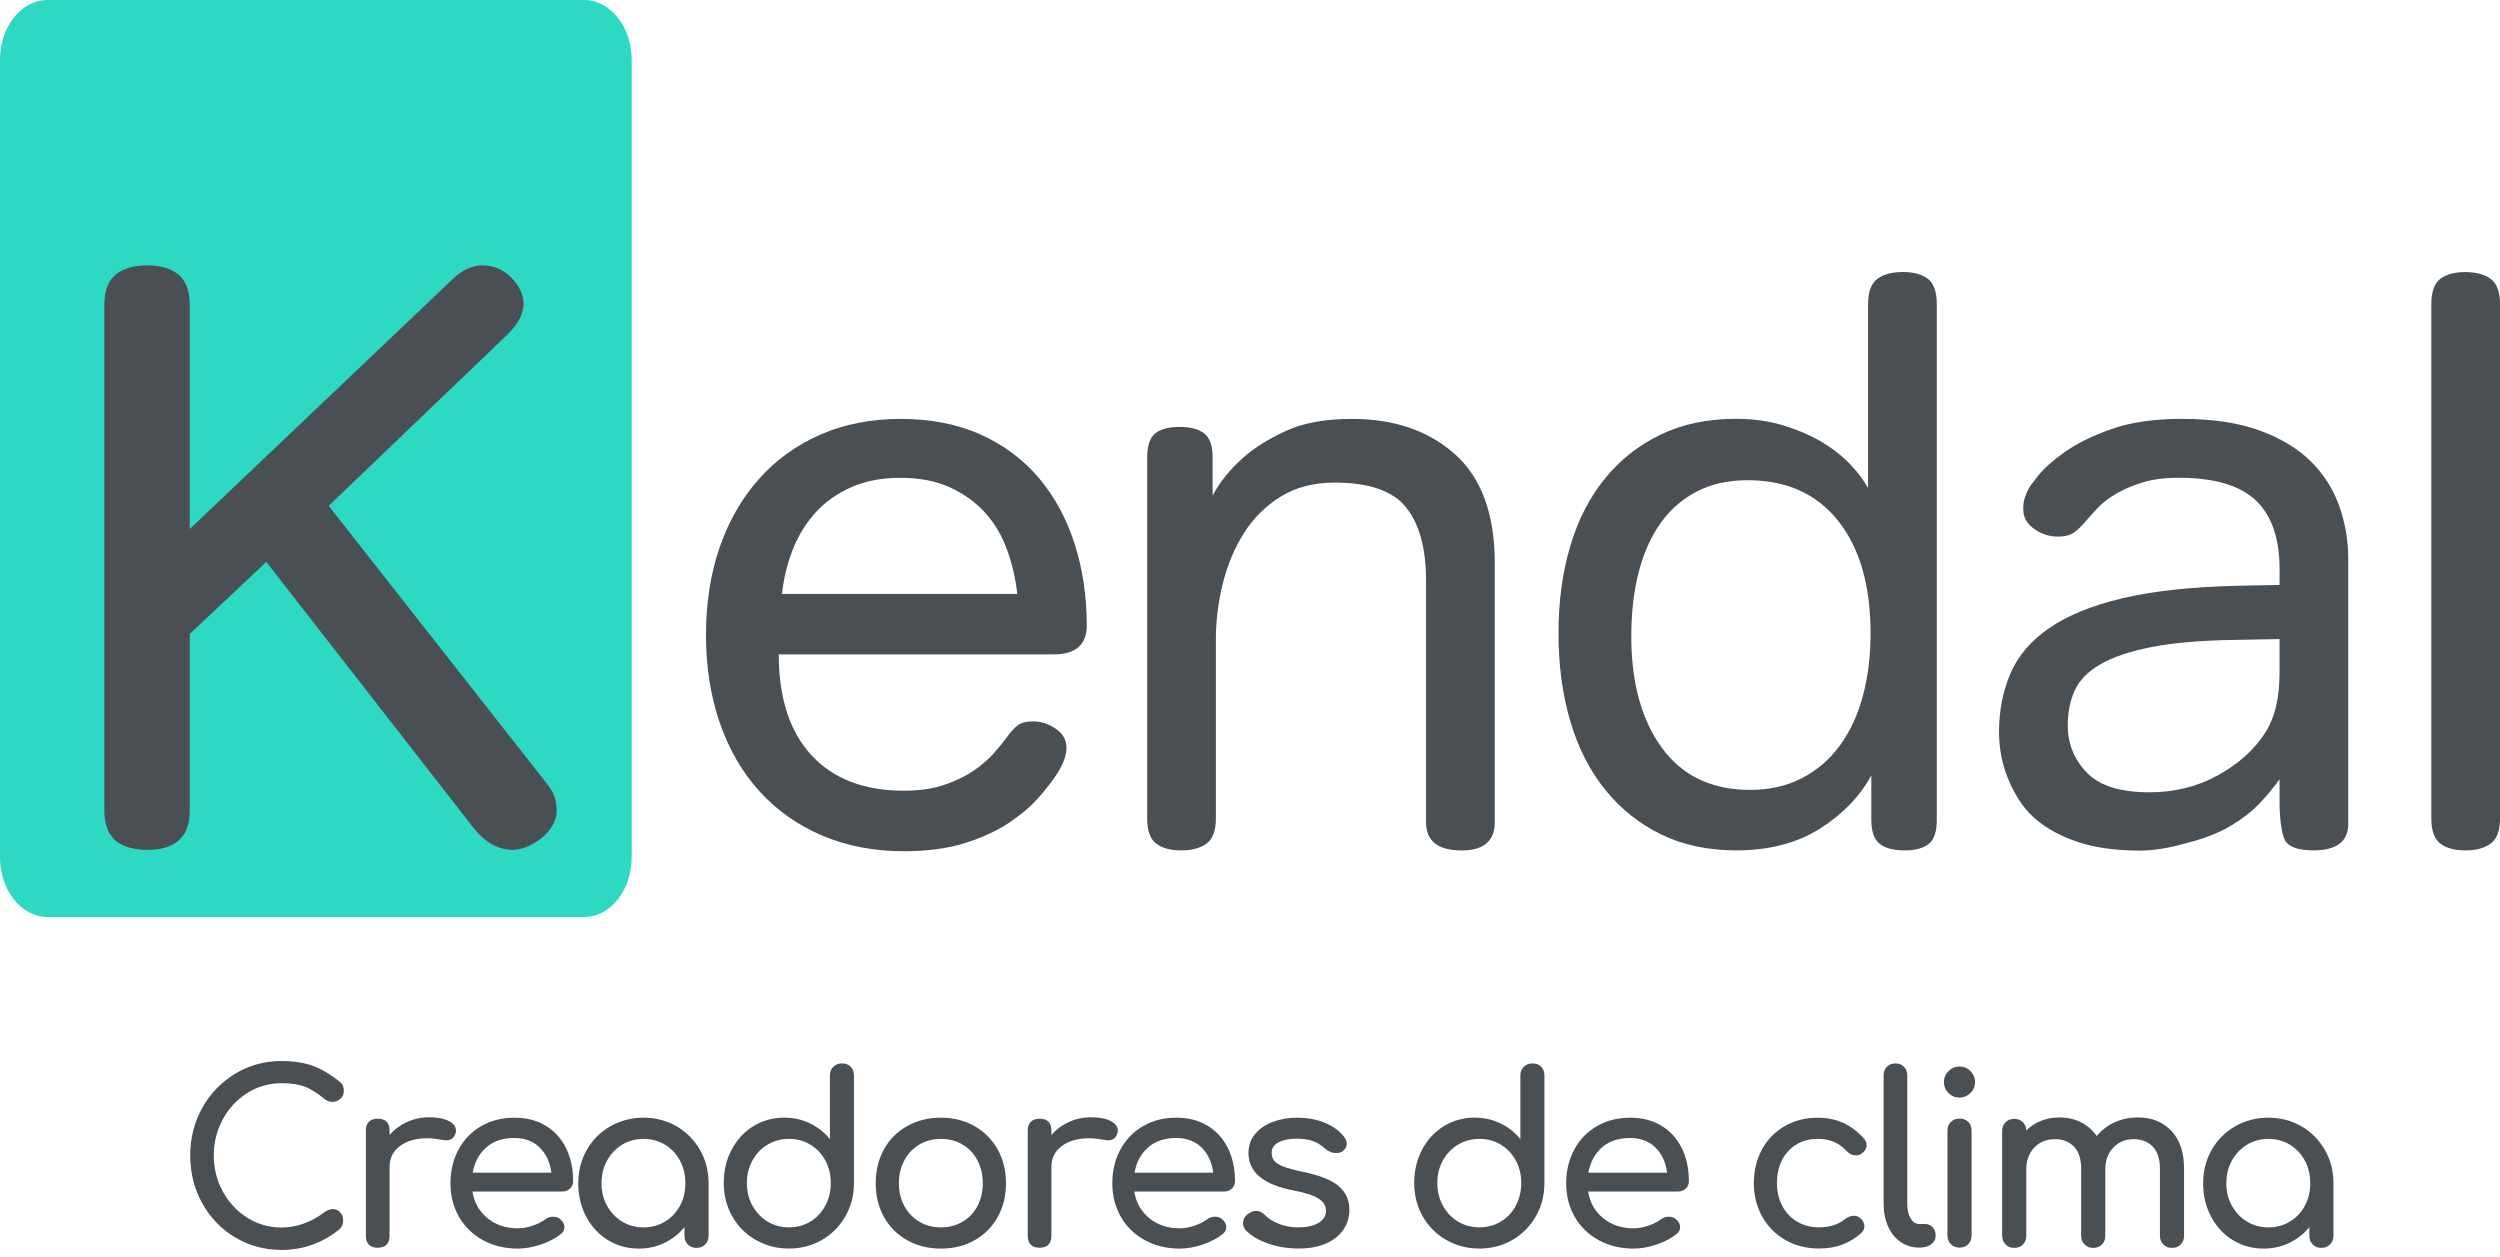 <svg xmlns="http://www.w3.org/2000/svg" fill="none" viewBox="0 0 171 86" height="86" width="171">
<g clip-path="url(#clip0_744_6)">
<path fill="#4A4F54" d="M16.09 84.644C15.136 84.074 14.383 83.296 13.835 82.305C13.285 81.316 13.01 80.223 13.01 79.029C13.01 77.835 13.285 76.761 13.835 75.778C14.386 74.794 15.136 74.014 16.09 73.438C17.043 72.862 18.098 72.575 19.25 72.575C20.07 72.575 20.777 72.681 21.376 72.897C21.974 73.113 22.58 73.467 23.195 73.963C23.323 74.059 23.411 74.16 23.454 74.261C23.496 74.363 23.518 74.485 23.518 74.624C23.518 74.84 23.44 75.016 23.283 75.157C23.125 75.296 22.946 75.368 22.741 75.368C22.535 75.368 22.348 75.298 22.174 75.157C21.731 74.781 21.301 74.509 20.881 74.341C20.462 74.174 19.917 74.091 19.25 74.091C18.408 74.091 17.636 74.312 16.928 74.752C16.223 75.194 15.662 75.791 15.246 76.551C14.832 77.31 14.623 78.134 14.623 79.027C14.623 79.919 14.832 80.759 15.246 81.51C15.66 82.262 16.221 82.859 16.928 83.301C17.634 83.744 18.408 83.962 19.25 83.962C20.283 83.962 21.277 83.608 22.225 82.896C22.409 82.768 22.586 82.702 22.759 82.702C22.965 82.702 23.133 82.774 23.269 82.92C23.403 83.064 23.472 83.256 23.472 83.493C23.472 83.73 23.387 83.917 23.213 84.09C22.049 85.026 20.729 85.495 19.252 85.495C18.098 85.495 17.046 85.21 16.093 84.639L16.09 84.644Z"></path>
<path fill="#4A4F54" d="M30.7 76.676C31.023 76.849 31.186 77.062 31.186 77.321C31.186 77.396 31.181 77.449 31.17 77.484C31.074 77.827 30.858 78.001 30.524 78.001C30.47 78.001 30.39 77.99 30.281 77.969C29.851 77.894 29.498 77.857 29.231 77.857C28.454 77.857 27.829 78.035 27.356 78.39C26.881 78.744 26.645 79.224 26.645 79.826V84.538C26.645 84.796 26.579 84.996 26.442 85.135C26.309 85.273 26.106 85.345 25.836 85.345C25.566 85.345 25.377 85.279 25.238 85.143C25.099 85.01 25.027 84.807 25.027 84.538V77.326C25.027 77.068 25.096 76.868 25.238 76.729C25.379 76.591 25.577 76.519 25.836 76.519C26.376 76.519 26.645 76.788 26.645 77.326V77.633C26.969 77.257 27.367 76.961 27.842 76.745C28.315 76.529 28.822 76.423 29.362 76.423C29.933 76.423 30.38 76.508 30.703 76.681L30.7 76.676Z"></path>
<path fill="#4A4F54" d="M38.993 81.297C38.852 81.43 38.675 81.5 38.459 81.5H32.316C32.433 82.254 32.778 82.862 33.342 83.323C33.908 83.786 34.6 84.016 35.42 84.016C35.743 84.016 36.079 83.957 36.429 83.837C36.779 83.72 37.068 83.573 37.295 83.403C37.444 83.285 37.623 83.224 37.829 83.224C38.034 83.224 38.195 83.277 38.315 83.387C38.51 83.549 38.606 83.73 38.606 83.936C38.606 84.13 38.52 84.29 38.347 84.421C37.981 84.711 37.524 84.948 36.979 85.13C36.434 85.313 35.914 85.404 35.42 85.404C34.535 85.404 33.742 85.212 33.042 84.831C32.343 84.45 31.795 83.92 31.402 83.243C31.01 82.566 30.812 81.796 30.812 80.935C30.812 80.074 30.999 79.304 31.37 78.619C31.742 77.937 32.26 77.404 32.922 77.022C33.585 76.641 34.338 76.45 35.176 76.45C36.015 76.45 36.723 76.633 37.327 76.999C37.93 77.364 38.395 77.875 38.718 78.531C39.041 79.186 39.204 79.941 39.204 80.788C39.204 80.993 39.135 81.161 38.993 81.297ZM33.261 78.483C32.77 78.915 32.46 79.488 32.332 80.21H37.717C37.62 79.49 37.351 78.915 36.907 78.483C36.464 78.054 35.89 77.838 35.176 77.838C34.389 77.838 33.75 78.054 33.261 78.483Z"></path>
<path fill="#4A4F54" d="M46.277 77.038C46.95 77.43 47.484 77.969 47.877 78.651C48.27 79.333 48.467 80.095 48.467 80.935V84.533C48.467 84.77 48.39 84.964 48.232 85.122C48.075 85.279 47.88 85.356 47.642 85.356C47.404 85.356 47.209 85.279 47.052 85.122C46.894 84.967 46.816 84.77 46.816 84.533V83.936C46.44 84.399 45.98 84.759 45.441 85.018C44.901 85.276 44.319 85.404 43.694 85.404C42.917 85.404 42.215 85.21 41.584 84.823C40.954 84.437 40.457 83.901 40.096 83.219C39.736 82.537 39.554 81.774 39.554 80.935C39.554 80.095 39.749 79.336 40.136 78.651C40.524 77.969 41.061 77.43 41.744 77.038C42.428 76.647 43.187 76.45 44.017 76.45C44.848 76.45 45.599 76.647 46.272 77.038H46.277ZM45.484 83.557C45.919 83.293 46.261 82.934 46.509 82.475C46.758 82.017 46.881 81.505 46.881 80.935C46.881 80.365 46.758 79.847 46.509 79.386C46.261 78.925 45.919 78.56 45.484 78.296C45.048 78.032 44.56 77.902 44.02 77.902C43.48 77.902 42.994 78.032 42.556 78.296C42.121 78.56 41.774 78.923 41.523 79.386C41.269 79.85 41.143 80.365 41.143 80.935C41.143 81.505 41.269 82.019 41.523 82.475C41.776 82.934 42.121 83.293 42.556 83.557C42.992 83.821 43.48 83.952 44.02 83.952C44.56 83.952 45.046 83.821 45.484 83.557Z"></path>
<path fill="#4A4F54" d="M58.184 72.964C58.334 73.115 58.411 73.313 58.411 73.561V80.916C58.411 81.756 58.214 82.515 57.821 83.2C57.428 83.882 56.894 84.421 56.221 84.812C55.548 85.204 54.795 85.401 53.967 85.401C53.139 85.401 52.38 85.204 51.694 84.812C51.01 84.421 50.473 83.882 50.086 83.2C49.699 82.518 49.504 81.756 49.504 80.916C49.504 80.077 49.685 79.317 50.046 78.632C50.406 77.95 50.903 77.414 51.533 77.028C52.164 76.641 52.866 76.447 53.644 76.447C54.269 76.447 54.851 76.575 55.39 76.833C55.93 77.092 56.387 77.452 56.766 77.915V73.561C56.766 73.313 56.843 73.115 57.001 72.964C57.156 72.814 57.353 72.737 57.591 72.737C57.829 72.737 58.037 72.812 58.19 72.964H58.184ZM55.428 83.555C55.863 83.291 56.205 82.928 56.453 82.465C56.702 82.004 56.825 81.486 56.825 80.916C56.825 80.346 56.702 79.831 56.453 79.376C56.205 78.917 55.863 78.558 55.428 78.294C54.992 78.03 54.504 77.899 53.964 77.899C53.425 77.899 52.938 78.03 52.5 78.294C52.065 78.558 51.718 78.917 51.467 79.376C51.213 79.834 51.087 80.346 51.087 80.916C51.087 81.486 51.213 82.004 51.467 82.465C51.72 82.928 52.065 83.291 52.5 83.555C52.936 83.818 53.425 83.949 53.964 83.949C54.504 83.949 54.99 83.818 55.428 83.555Z"></path>
<path fill="#4A4F54" d="M62.049 84.831C61.371 84.45 60.842 83.92 60.465 83.243C60.089 82.566 59.899 81.796 59.899 80.935C59.899 80.074 60.089 79.29 60.465 78.611C60.842 77.931 61.371 77.404 62.049 77.022C62.727 76.641 63.499 76.45 64.362 76.45C65.225 76.45 65.975 76.641 66.651 77.022C67.324 77.404 67.853 77.934 68.235 78.611C68.617 79.288 68.809 80.063 68.809 80.935C68.809 81.806 68.62 82.563 68.243 83.243C67.866 83.92 67.34 84.45 66.667 84.831C65.994 85.212 65.225 85.404 64.362 85.404C63.499 85.404 62.73 85.212 62.049 84.831ZM65.842 83.565C66.277 83.307 66.619 82.95 66.859 82.491C67.102 82.035 67.223 81.516 67.223 80.935C67.223 80.354 67.102 79.831 66.859 79.37C66.616 78.909 66.277 78.547 65.842 78.288C65.406 78.03 64.912 77.902 64.362 77.902C63.812 77.902 63.32 78.03 62.882 78.288C62.447 78.547 62.102 78.907 61.857 79.37C61.608 79.834 61.485 80.354 61.485 80.935C61.485 81.516 61.608 82.035 61.857 82.491C62.105 82.95 62.447 83.307 62.882 83.565C63.318 83.824 63.812 83.952 64.362 83.952C64.912 83.952 65.404 83.824 65.842 83.565Z"></path>
<path fill="#4A4F54" d="M75.97 76.676C76.293 76.849 76.456 77.062 76.456 77.321C76.456 77.396 76.451 77.449 76.44 77.484C76.344 77.827 76.128 78.001 75.794 78.001C75.74 78.001 75.66 77.99 75.551 77.969C75.121 77.894 74.768 77.857 74.501 77.857C73.724 77.857 73.099 78.035 72.626 78.39C72.151 78.744 71.915 79.224 71.915 79.826V84.538C71.915 84.796 71.849 84.996 71.713 85.135C71.579 85.273 71.376 85.345 71.106 85.345C70.836 85.345 70.647 85.279 70.508 85.143C70.369 85.01 70.297 84.807 70.297 84.538V77.326C70.297 77.068 70.366 76.868 70.508 76.729C70.65 76.591 70.847 76.519 71.106 76.519C71.646 76.519 71.915 76.788 71.915 77.326V77.633C72.239 77.257 72.637 76.961 73.112 76.745C73.585 76.529 74.092 76.423 74.632 76.423C75.204 76.423 75.65 76.508 75.973 76.681L75.97 76.676Z"></path>
<path fill="#4A4F54" d="M84.263 81.297C84.124 81.43 83.945 81.5 83.729 81.5H77.586C77.704 82.254 78.048 82.862 78.612 83.323C79.178 83.786 79.87 84.016 80.69 84.016C81.013 84.016 81.349 83.957 81.699 83.837C82.049 83.72 82.338 83.573 82.565 83.403C82.714 83.285 82.893 83.224 83.099 83.224C83.305 83.224 83.465 83.277 83.585 83.387C83.78 83.549 83.876 83.73 83.876 83.936C83.876 84.13 83.791 84.29 83.617 84.421C83.251 84.711 82.794 84.948 82.249 85.13C81.705 85.313 81.184 85.404 80.69 85.404C79.805 85.404 79.012 85.212 78.312 84.831C77.613 84.45 77.065 83.92 76.672 83.243C76.28 82.566 76.082 81.796 76.082 80.935C76.082 80.074 76.269 79.304 76.64 78.619C77.012 77.937 77.53 77.404 78.192 77.022C78.855 76.641 79.608 76.45 80.447 76.45C81.285 76.45 81.993 76.633 82.597 76.999C83.2 77.364 83.665 77.875 83.988 78.531C84.311 79.186 84.474 79.941 84.474 80.788C84.474 80.993 84.405 81.161 84.263 81.297ZM78.531 78.483C78.04 78.915 77.73 79.488 77.602 80.21H82.987C82.891 79.49 82.621 78.915 82.177 78.483C81.737 78.054 81.16 77.838 80.447 77.838C79.659 77.838 79.02 78.054 78.531 78.483Z"></path>
<path fill="#4A4F54" d="M86.755 85.066C86.109 84.839 85.602 84.543 85.236 84.178C85.097 84.04 85.025 83.872 85.025 83.677C85.025 83.419 85.131 83.208 85.348 83.048C85.553 82.899 85.74 82.822 85.914 82.822C86.13 82.822 86.333 82.918 86.528 83.112C86.734 83.339 87.041 83.533 87.45 83.701C87.859 83.869 88.296 83.952 88.759 83.952C89.373 83.952 89.851 83.85 90.19 83.645C90.529 83.44 90.7 83.165 90.7 82.822C90.7 82.478 90.532 82.211 90.198 81.99C89.864 81.769 89.298 81.585 88.499 81.433C86.43 81.036 85.396 80.186 85.396 78.885C85.396 78.358 85.553 77.913 85.866 77.547C86.178 77.182 86.587 76.908 87.095 76.724C87.602 76.54 88.139 76.45 88.71 76.45C89.41 76.45 90.038 76.561 90.594 76.788C91.149 77.014 91.587 77.326 91.91 77.723C92.049 77.897 92.121 78.067 92.121 78.24C92.121 78.424 92.031 78.59 91.846 78.741C91.729 78.827 91.576 78.869 91.392 78.869C91.112 78.869 90.858 78.768 90.634 78.563C90.364 78.315 90.078 78.142 89.776 78.038C89.474 77.937 89.109 77.886 88.676 77.886C88.179 77.886 87.773 77.969 87.455 78.136C87.137 78.304 86.98 78.536 86.98 78.837C86.98 79.053 87.033 79.232 87.143 79.378C87.249 79.522 87.455 79.658 87.757 79.781C88.059 79.903 88.494 80.026 89.066 80.143C90.241 80.38 91.074 80.708 91.563 81.127C92.052 81.545 92.298 82.089 92.298 82.755C92.298 83.251 92.161 83.698 91.894 84.101C91.624 84.503 91.229 84.82 90.706 85.052C90.182 85.284 89.555 85.399 88.823 85.399C88.091 85.399 87.399 85.287 86.753 85.06L86.755 85.066Z"></path>
<path fill="#4A4F54" d="M105.412 72.964C105.564 73.115 105.639 73.313 105.639 73.561V80.916C105.639 81.756 105.441 82.515 105.049 83.2C104.656 83.882 104.122 84.421 103.449 84.812C102.776 85.204 102.023 85.401 101.195 85.401C100.367 85.401 99.608 85.204 98.922 84.812C98.238 84.421 97.701 83.882 97.314 83.2C96.926 82.518 96.731 81.756 96.731 80.916C96.731 80.077 96.913 79.317 97.274 78.632C97.634 77.95 98.131 77.414 98.761 77.028C99.392 76.641 100.094 76.447 100.871 76.447C101.496 76.447 102.079 76.575 102.618 76.833C103.158 77.092 103.614 77.452 103.994 77.915V73.561C103.994 73.313 104.071 73.115 104.229 72.964C104.384 72.814 104.581 72.737 104.819 72.737C105.057 72.737 105.265 72.812 105.417 72.964H105.412ZM102.656 83.555C103.091 83.291 103.435 82.928 103.681 82.465C103.93 82.004 104.052 81.486 104.052 80.916C104.052 80.346 103.93 79.831 103.681 79.376C103.433 78.917 103.091 78.558 102.656 78.294C102.22 78.03 101.731 77.899 101.192 77.899C100.652 77.899 100.166 78.03 99.728 78.294C99.293 78.558 98.946 78.917 98.692 79.376C98.438 79.834 98.313 80.346 98.313 80.916C98.313 81.486 98.438 82.004 98.692 82.465C98.946 82.928 99.29 83.291 99.728 83.555C100.164 83.818 100.652 83.949 101.192 83.949C101.731 83.949 102.218 83.818 102.656 83.555Z"></path>
<path fill="#4A4F54" d="M115.308 81.297C115.169 81.43 114.99 81.5 114.774 81.5H108.63C108.748 82.254 109.093 82.862 109.656 83.323C110.222 83.786 110.914 84.016 111.734 84.016C112.057 84.016 112.394 83.957 112.744 83.837C113.094 83.72 113.382 83.573 113.609 83.403C113.759 83.285 113.938 83.224 114.143 83.224C114.349 83.224 114.509 83.277 114.629 83.387C114.824 83.549 114.921 83.73 114.921 83.936C114.921 84.13 114.835 84.29 114.661 84.421C114.296 84.711 113.839 84.948 113.294 85.13C112.749 85.313 112.228 85.404 111.734 85.404C110.85 85.404 110.057 85.212 109.357 84.831C108.657 84.45 108.11 83.92 107.717 83.243C107.324 82.566 107.127 81.796 107.127 80.935C107.127 80.074 107.314 79.304 107.685 78.619C108.056 77.937 108.574 77.404 109.237 77.022C109.899 76.641 110.652 76.45 111.491 76.45C112.33 76.45 113.038 76.633 113.641 76.999C114.245 77.364 114.71 77.875 115.033 78.531C115.356 79.186 115.519 79.941 115.519 80.788C115.519 80.993 115.449 81.161 115.308 81.297ZM109.576 78.483C109.085 78.915 108.775 79.488 108.646 80.21H114.031C113.935 79.49 113.665 78.915 113.222 78.483C112.781 78.054 112.204 77.838 111.491 77.838C110.703 77.838 110.065 78.054 109.576 78.483Z"></path>
<path fill="#4A4F54" d="M122.13 84.823C121.451 84.437 120.92 83.901 120.538 83.219C120.156 82.537 119.963 81.774 119.963 80.935C119.963 80.095 120.15 79.304 120.522 78.619C120.893 77.937 121.414 77.404 122.081 77.022C122.749 76.641 123.505 76.45 124.344 76.45C125.615 76.45 126.673 76.934 127.511 77.902C127.618 78.019 127.674 78.16 127.674 78.32C127.674 78.558 127.557 78.755 127.319 78.917C127.212 78.992 127.087 79.029 126.948 79.029C126.7 79.029 126.489 78.933 126.318 78.739C126.048 78.448 125.754 78.235 125.436 78.102C125.118 77.969 124.755 77.899 124.344 77.899C123.513 77.899 122.84 78.177 122.322 78.731C121.804 79.285 121.545 80.018 121.545 80.932C121.545 81.513 121.667 82.033 121.908 82.489C122.151 82.947 122.49 83.304 122.925 83.562C123.361 83.821 123.86 83.949 124.421 83.949C125.153 83.949 125.746 83.76 126.2 83.384C126.406 83.235 126.603 83.157 126.798 83.157C126.951 83.157 127.089 83.205 127.218 83.301C127.423 83.475 127.525 83.666 127.525 83.882C127.525 84.045 127.461 84.189 127.33 84.317C126.553 85.036 125.583 85.399 124.419 85.399C123.566 85.399 122.803 85.204 122.122 84.818L122.13 84.823Z"></path>
<path fill="#4A4F54" d="M130.012 84.959C129.64 84.706 129.352 84.351 129.146 83.893C128.94 83.437 128.839 82.923 128.839 82.353V73.545C128.839 73.307 128.914 73.115 129.066 72.964C129.216 72.814 129.411 72.737 129.648 72.737C129.886 72.737 130.078 72.812 130.231 72.964C130.38 73.115 130.458 73.307 130.458 73.545V82.353C130.458 82.75 130.532 83.078 130.685 83.336C130.837 83.594 131.029 83.722 131.267 83.722H131.67C131.887 83.722 132.06 83.797 132.196 83.949C132.33 84.101 132.399 84.293 132.399 84.53C132.399 84.767 132.298 84.959 132.092 85.111C131.887 85.263 131.622 85.337 131.299 85.337H131.267C130.802 85.337 130.385 85.212 130.014 84.959H130.012Z"></path>
<path fill="#4A4F54" d="M133.278 74.763C133.067 74.552 132.963 74.302 132.963 74.014C132.963 73.726 133.067 73.473 133.278 73.262C133.489 73.052 133.74 72.948 134.029 72.948C134.317 72.948 134.571 73.052 134.779 73.262C134.987 73.473 135.094 73.723 135.094 74.014C135.094 74.304 134.99 74.555 134.779 74.763C134.568 74.97 134.317 75.077 134.029 75.077C133.74 75.077 133.486 74.973 133.278 74.763ZM133.441 85.103C133.283 84.948 133.206 84.751 133.206 84.514V77.334C133.206 77.086 133.283 76.889 133.441 76.737C133.596 76.588 133.794 76.511 134.031 76.511C134.269 76.511 134.477 76.585 134.63 76.737C134.779 76.889 134.857 77.086 134.857 77.334V84.514C134.857 84.751 134.782 84.946 134.63 85.103C134.477 85.26 134.28 85.337 134.031 85.337C133.783 85.337 133.596 85.26 133.441 85.103Z"></path>
<path fill="#4A4F54" d="M148.524 77.353C149.101 77.966 149.389 78.821 149.389 79.919V84.533C149.389 84.77 149.315 84.964 149.162 85.122C149.01 85.279 148.812 85.356 148.564 85.356C148.316 85.356 148.129 85.279 147.974 85.122C147.816 84.967 147.739 84.77 147.739 84.533V79.919C147.739 79.264 147.573 78.765 147.245 78.427C146.916 78.088 146.478 77.918 145.928 77.918C145.378 77.918 144.907 78.112 144.544 78.499C144.184 78.885 144.002 79.381 144.002 79.983V84.533C144.002 84.77 143.927 84.964 143.775 85.122C143.623 85.279 143.425 85.356 143.177 85.356C142.928 85.356 142.744 85.279 142.586 85.122C142.429 84.967 142.351 84.77 142.351 84.533V79.919C142.351 79.264 142.186 78.765 141.857 78.427C141.529 78.088 141.091 77.918 140.54 77.918C139.99 77.918 139.504 78.112 139.141 78.499C138.78 78.885 138.599 79.381 138.599 79.983V84.533C138.599 84.77 138.524 84.964 138.372 85.122C138.219 85.279 138.022 85.356 137.773 85.356C137.525 85.356 137.338 85.279 137.183 85.122C137.025 84.967 136.948 84.77 136.948 84.533V77.353C136.948 77.105 137.025 76.908 137.183 76.756C137.338 76.607 137.536 76.529 137.773 76.529C138.011 76.529 138.203 76.601 138.356 76.748C138.505 76.892 138.588 77.084 138.599 77.321C138.879 77.041 139.213 76.823 139.6 76.668C139.988 76.513 140.41 76.433 140.861 76.433C141.411 76.433 141.903 76.543 142.341 76.764C142.776 76.985 143.137 77.3 143.417 77.707C143.74 77.31 144.144 76.999 144.63 76.772C145.116 76.545 145.653 76.433 146.246 76.433C147.183 76.433 147.942 76.74 148.519 77.353H148.524Z"></path>
<path fill="#4A4F54" d="M157.418 77.038C158.091 77.43 158.625 77.969 159.018 78.651C159.411 79.333 159.608 80.095 159.608 80.935V84.533C159.608 84.77 159.531 84.964 159.373 85.122C159.216 85.279 159.021 85.356 158.783 85.356C158.545 85.356 158.348 85.279 158.193 85.122C158.035 84.967 157.958 84.77 157.958 84.533V83.936C157.581 84.399 157.122 84.759 156.582 85.018C156.043 85.276 155.46 85.404 154.835 85.404C154.058 85.404 153.356 85.21 152.725 84.823C152.095 84.437 151.598 83.901 151.238 83.219C150.877 82.537 150.695 81.774 150.695 80.935C150.695 80.095 150.89 79.336 151.278 78.651C151.665 77.969 152.202 77.43 152.886 77.038C153.569 76.647 154.328 76.45 155.159 76.45C155.989 76.45 156.74 76.647 157.413 77.038H157.418ZM156.625 83.557C157.06 83.293 157.405 82.934 157.651 82.475C157.899 82.017 158.022 81.505 158.022 80.935C158.022 80.365 157.899 79.847 157.651 79.386C157.402 78.925 157.06 78.56 156.625 78.296C156.19 78.032 155.701 77.902 155.161 77.902C154.622 77.902 154.136 78.032 153.698 78.296C153.262 78.56 152.915 78.923 152.661 79.386C152.407 79.85 152.282 80.365 152.282 80.935C152.282 81.505 152.407 82.019 152.661 82.475C152.915 82.931 153.259 83.293 153.698 83.557C154.133 83.821 154.622 83.952 155.161 83.952C155.701 83.952 156.187 83.821 156.625 83.557Z"></path>
<path fill="#4A4F54" d="M74.335 42.774C74.335 44.099 73.579 44.76 72.068 44.76H53.267C53.267 47.739 54.012 50.039 55.505 51.657C56.998 53.277 59.108 54.084 61.835 54.084C62.904 54.084 63.836 53.946 64.629 53.671C65.422 53.397 66.096 53.064 66.646 52.68C67.199 52.294 67.65 51.899 68 51.494C68.35 51.089 68.636 50.74 68.857 50.447C69.114 50.079 69.365 49.804 69.603 49.618C69.843 49.434 70.201 49.341 70.681 49.341C71.197 49.341 71.704 49.506 72.201 49.836C72.698 50.167 72.949 50.609 72.949 51.161C72.949 51.641 72.746 52.208 72.34 52.872C72.009 53.386 71.574 53.949 71.042 54.553C70.508 55.161 69.824 55.739 68.996 56.291C68.165 56.843 67.161 57.304 65.983 57.672C64.803 58.039 63.422 58.223 61.835 58.223C59.771 58.223 57.901 57.864 56.224 57.147C54.546 56.43 53.117 55.417 51.937 54.111C50.756 52.805 49.853 51.243 49.228 49.423C48.601 47.603 48.288 45.607 48.288 43.438C48.288 41.268 48.601 39.227 49.228 37.425C49.853 35.624 50.748 34.07 51.91 32.764C53.072 31.458 54.471 30.448 56.111 29.729C57.751 29.012 59.586 28.652 61.614 28.652C63.641 28.652 65.503 29.012 67.089 29.729C68.673 30.445 70 31.44 71.072 32.708C72.14 33.977 72.952 35.477 73.505 37.204C74.058 38.934 74.335 40.791 74.335 42.777M61.616 32.681C60.326 32.681 59.202 32.895 58.246 33.316C57.287 33.739 56.475 34.307 55.812 35.027C55.15 35.744 54.624 36.591 54.236 37.564C53.849 38.539 53.601 39.56 53.491 40.626H69.581C69.472 39.597 69.239 38.595 68.889 37.62C68.539 36.647 68.04 35.8 67.396 35.083C66.75 34.366 65.949 33.785 64.99 33.345C64.031 32.903 62.906 32.684 61.616 32.684"></path>
<path fill="#4A4F54" d="M83.168 55.961C83.168 56.808 82.955 57.386 82.533 57.698C82.108 58.01 81.528 58.167 80.791 58.167C80.054 58.167 79.482 58.01 79.076 57.698C78.67 57.386 78.467 56.806 78.467 55.961V31.298C78.467 30.491 78.652 29.939 79.02 29.643C79.389 29.35 79.942 29.201 80.679 29.201C81.416 29.201 81.977 29.348 82.364 29.643C82.752 29.939 82.944 30.491 82.944 31.298V33.891C83.459 32.935 84.159 32.071 85.046 31.298C85.783 30.637 86.75 30.03 87.949 29.478C89.146 28.926 90.65 28.652 92.455 28.652C95.367 28.652 97.728 29.462 99.533 31.08C101.339 32.697 102.242 35.181 102.242 38.529V56.238C102.242 57.525 101.486 58.17 99.974 58.17C98.353 58.17 97.541 57.528 97.541 56.238V39.685C97.541 37.516 97.089 35.861 96.186 34.72C95.284 33.58 93.652 33.009 91.293 33.009C89.856 33.009 88.62 33.332 87.589 33.974C86.555 34.619 85.716 35.456 85.073 36.484C84.426 37.516 83.948 38.664 83.636 39.933C83.323 41.202 83.166 42.462 83.166 43.712V55.961H83.168Z"></path>
<path fill="#4A4F54" d="M132.479 56.07C132.479 56.88 132.295 57.432 131.927 57.725C131.558 58.018 131.005 58.167 130.268 58.167C129.531 58.167 128.967 58.021 128.58 57.725C128.193 57.432 127.998 56.88 127.998 56.07V53.034C127.223 54.468 126.053 55.684 124.488 56.675C122.92 57.669 121.013 58.165 118.764 58.165C116.809 58.165 115.086 57.797 113.593 57.061C112.1 56.326 110.829 55.305 109.779 53.999C108.729 52.693 107.936 51.132 107.402 49.309C106.868 47.488 106.601 45.492 106.601 43.323C106.601 41.154 106.868 39.168 107.402 37.364C107.936 35.562 108.729 34.017 109.779 32.729C110.829 31.442 112.1 30.44 113.593 29.723C115.086 29.006 116.809 28.647 118.764 28.647C119.905 28.647 120.965 28.793 121.943 29.089C122.92 29.385 123.785 29.75 124.541 30.192C125.297 30.635 125.952 31.141 126.505 31.709C127.057 32.279 127.479 32.839 127.776 33.39V20.811C127.776 19.966 127.987 19.386 128.412 19.074C128.836 18.762 129.416 18.605 130.153 18.605C130.89 18.605 131.462 18.762 131.868 19.074C132.274 19.386 132.477 19.966 132.477 20.811V56.07H132.479ZM111.579 43.491C111.579 46.692 112.279 49.247 113.681 51.161C115.081 53.074 117.089 54.029 119.707 54.029C121.034 54.029 122.212 53.762 123.246 53.229C124.277 52.696 125.145 51.952 125.845 50.996C126.545 50.039 127.071 48.909 127.421 47.603C127.771 46.297 127.947 44.871 127.947 43.328C127.947 40.056 127.21 37.489 125.735 35.632C124.261 33.774 122.196 32.847 119.541 32.847C118.214 32.847 117.052 33.105 116.058 33.62C115.065 34.137 114.234 34.861 113.572 35.8C112.907 36.738 112.41 37.86 112.079 39.166C111.747 40.471 111.582 41.916 111.582 43.496"></path>
<path fill="#4A4F54" d="M155.922 40.016V38.912C155.922 36.818 155.378 35.253 154.29 34.222C153.203 33.193 151.443 32.679 149.01 32.679C148.051 32.679 147.22 32.788 146.521 33.009C145.821 33.23 145.223 33.486 144.723 33.782C144.226 34.078 143.82 34.39 143.508 34.72C143.195 35.051 142.926 35.346 142.707 35.602C142.338 36.045 142.023 36.338 141.766 36.484C141.507 36.631 141.176 36.706 140.77 36.706C140.18 36.706 139.638 36.532 139.138 36.181C138.641 35.831 138.39 35.381 138.39 34.83C138.39 34.536 138.417 34.297 138.473 34.113C138.529 33.929 138.612 33.726 138.721 33.505C138.756 33.393 138.978 33.081 139.384 32.567C139.79 32.053 140.407 31.501 141.238 30.912C142.066 30.326 143.137 29.8 144.445 29.34C145.754 28.881 147.349 28.649 149.229 28.649C151.328 28.649 153.107 28.916 154.566 29.449C156.021 29.982 157.191 30.691 158.075 31.573C158.959 32.455 159.606 33.476 160.012 34.635C160.418 35.794 160.621 36.999 160.621 38.249V56.344C160.621 57.557 159.827 58.165 158.244 58.165C157.175 58.165 156.521 57.925 156.28 57.448C156.04 56.971 155.922 55.811 155.922 54.964V53.309C155.554 53.823 155.11 54.356 154.595 54.908C154.079 55.46 153.444 55.966 152.688 56.424C151.932 56.885 151.029 57.261 149.977 57.554C148.927 57.847 147.72 58.181 146.355 58.181C144.696 58.181 143.267 57.978 142.068 57.573C140.869 57.168 139.875 56.608 139.082 55.891C138.289 55.174 137.699 54.143 137.314 53.168C136.927 52.195 136.734 51.153 136.734 50.052C136.734 48.618 136.991 47.294 137.509 46.079C138.024 44.866 138.911 43.827 140.164 42.963C141.416 42.1 143.086 41.417 145.169 40.922C147.25 40.426 149.878 40.141 153.049 40.066L155.925 40.01L155.922 40.016ZM152.88 43.768C150.522 43.805 148.604 43.971 147.13 44.264C145.655 44.56 144.493 44.954 143.647 45.45C142.797 45.945 142.218 46.545 141.905 47.243C141.59 47.941 141.435 48.733 141.435 49.615C141.435 50.865 141.868 51.942 142.733 52.843C143.599 53.743 145.028 54.194 147.017 54.194C148.751 54.194 150.327 53.799 151.745 53.008C153.163 52.216 154.242 51.233 154.98 50.055C155.605 49.061 155.92 47.72 155.92 46.028V43.712L152.878 43.768H152.88Z"></path>
<path fill="#4A4F54" d="M166.302 20.817C166.302 19.972 166.502 19.391 166.911 19.079C167.317 18.767 167.886 18.61 168.626 18.61C169.365 18.61 169.942 18.767 170.367 19.079C170.789 19.391 171.003 19.972 171.003 20.817V55.961C171.003 56.808 170.789 57.386 170.367 57.698C169.942 58.01 169.363 58.167 168.626 58.167C167.888 58.167 167.317 58.01 166.911 57.698C166.505 57.386 166.302 56.805 166.302 55.961V20.817Z"></path>
<path fill="#2ED9C3" d="M39.955 0H3.253C1.453 0 0 1.831 0 4.099V58.628C0 60.891 1.453 62.724 3.253 62.724H39.955C41.75 62.724 43.208 60.891 43.208 58.628V4.099C43.208 1.834 41.75 0 39.955 0Z"></path>
<path fill="#4A4F54" d="M37.989 54.703C37.917 54.375 37.735 54.026 37.431 53.634L22.482 34.598L34.685 22.906C35.136 22.456 35.428 22.069 35.583 21.717C35.737 21.36 35.815 21.064 35.815 20.817C35.815 20.182 35.54 19.575 34.995 19.01C34.445 18.439 33.766 18.152 32.976 18.152C32.263 18.152 31.557 18.495 30.89 19.162L12.978 36.186V20.873C12.978 19.881 12.706 19.167 12.166 18.746C11.661 18.352 10.962 18.152 10.085 18.152C9.209 18.152 8.454 18.352 7.949 18.746C7.409 19.167 7.137 19.881 7.137 20.873V55.409C7.137 56.4 7.409 57.117 7.949 57.536C8.454 57.93 9.172 58.13 10.085 58.13C10.999 58.13 11.661 57.93 12.166 57.536C12.706 57.115 12.978 56.398 12.978 55.409V43.36L18.216 38.435L32.393 56.632C33.181 57.626 34.084 58.13 35.078 58.13C35.395 58.13 35.737 58.053 36.093 57.898C36.424 57.754 36.736 57.565 37.022 57.341C37.324 57.107 37.575 56.821 37.767 56.499C37.976 56.153 38.083 55.785 38.083 55.406C38.083 55.228 38.053 54.996 37.989 54.703Z"></path>
</g>
<defs>
<clipPath id="clip0_744_6">
<rect fill="white" height="85.5" width="171"></rect>
</clipPath>
</defs>
</svg>
